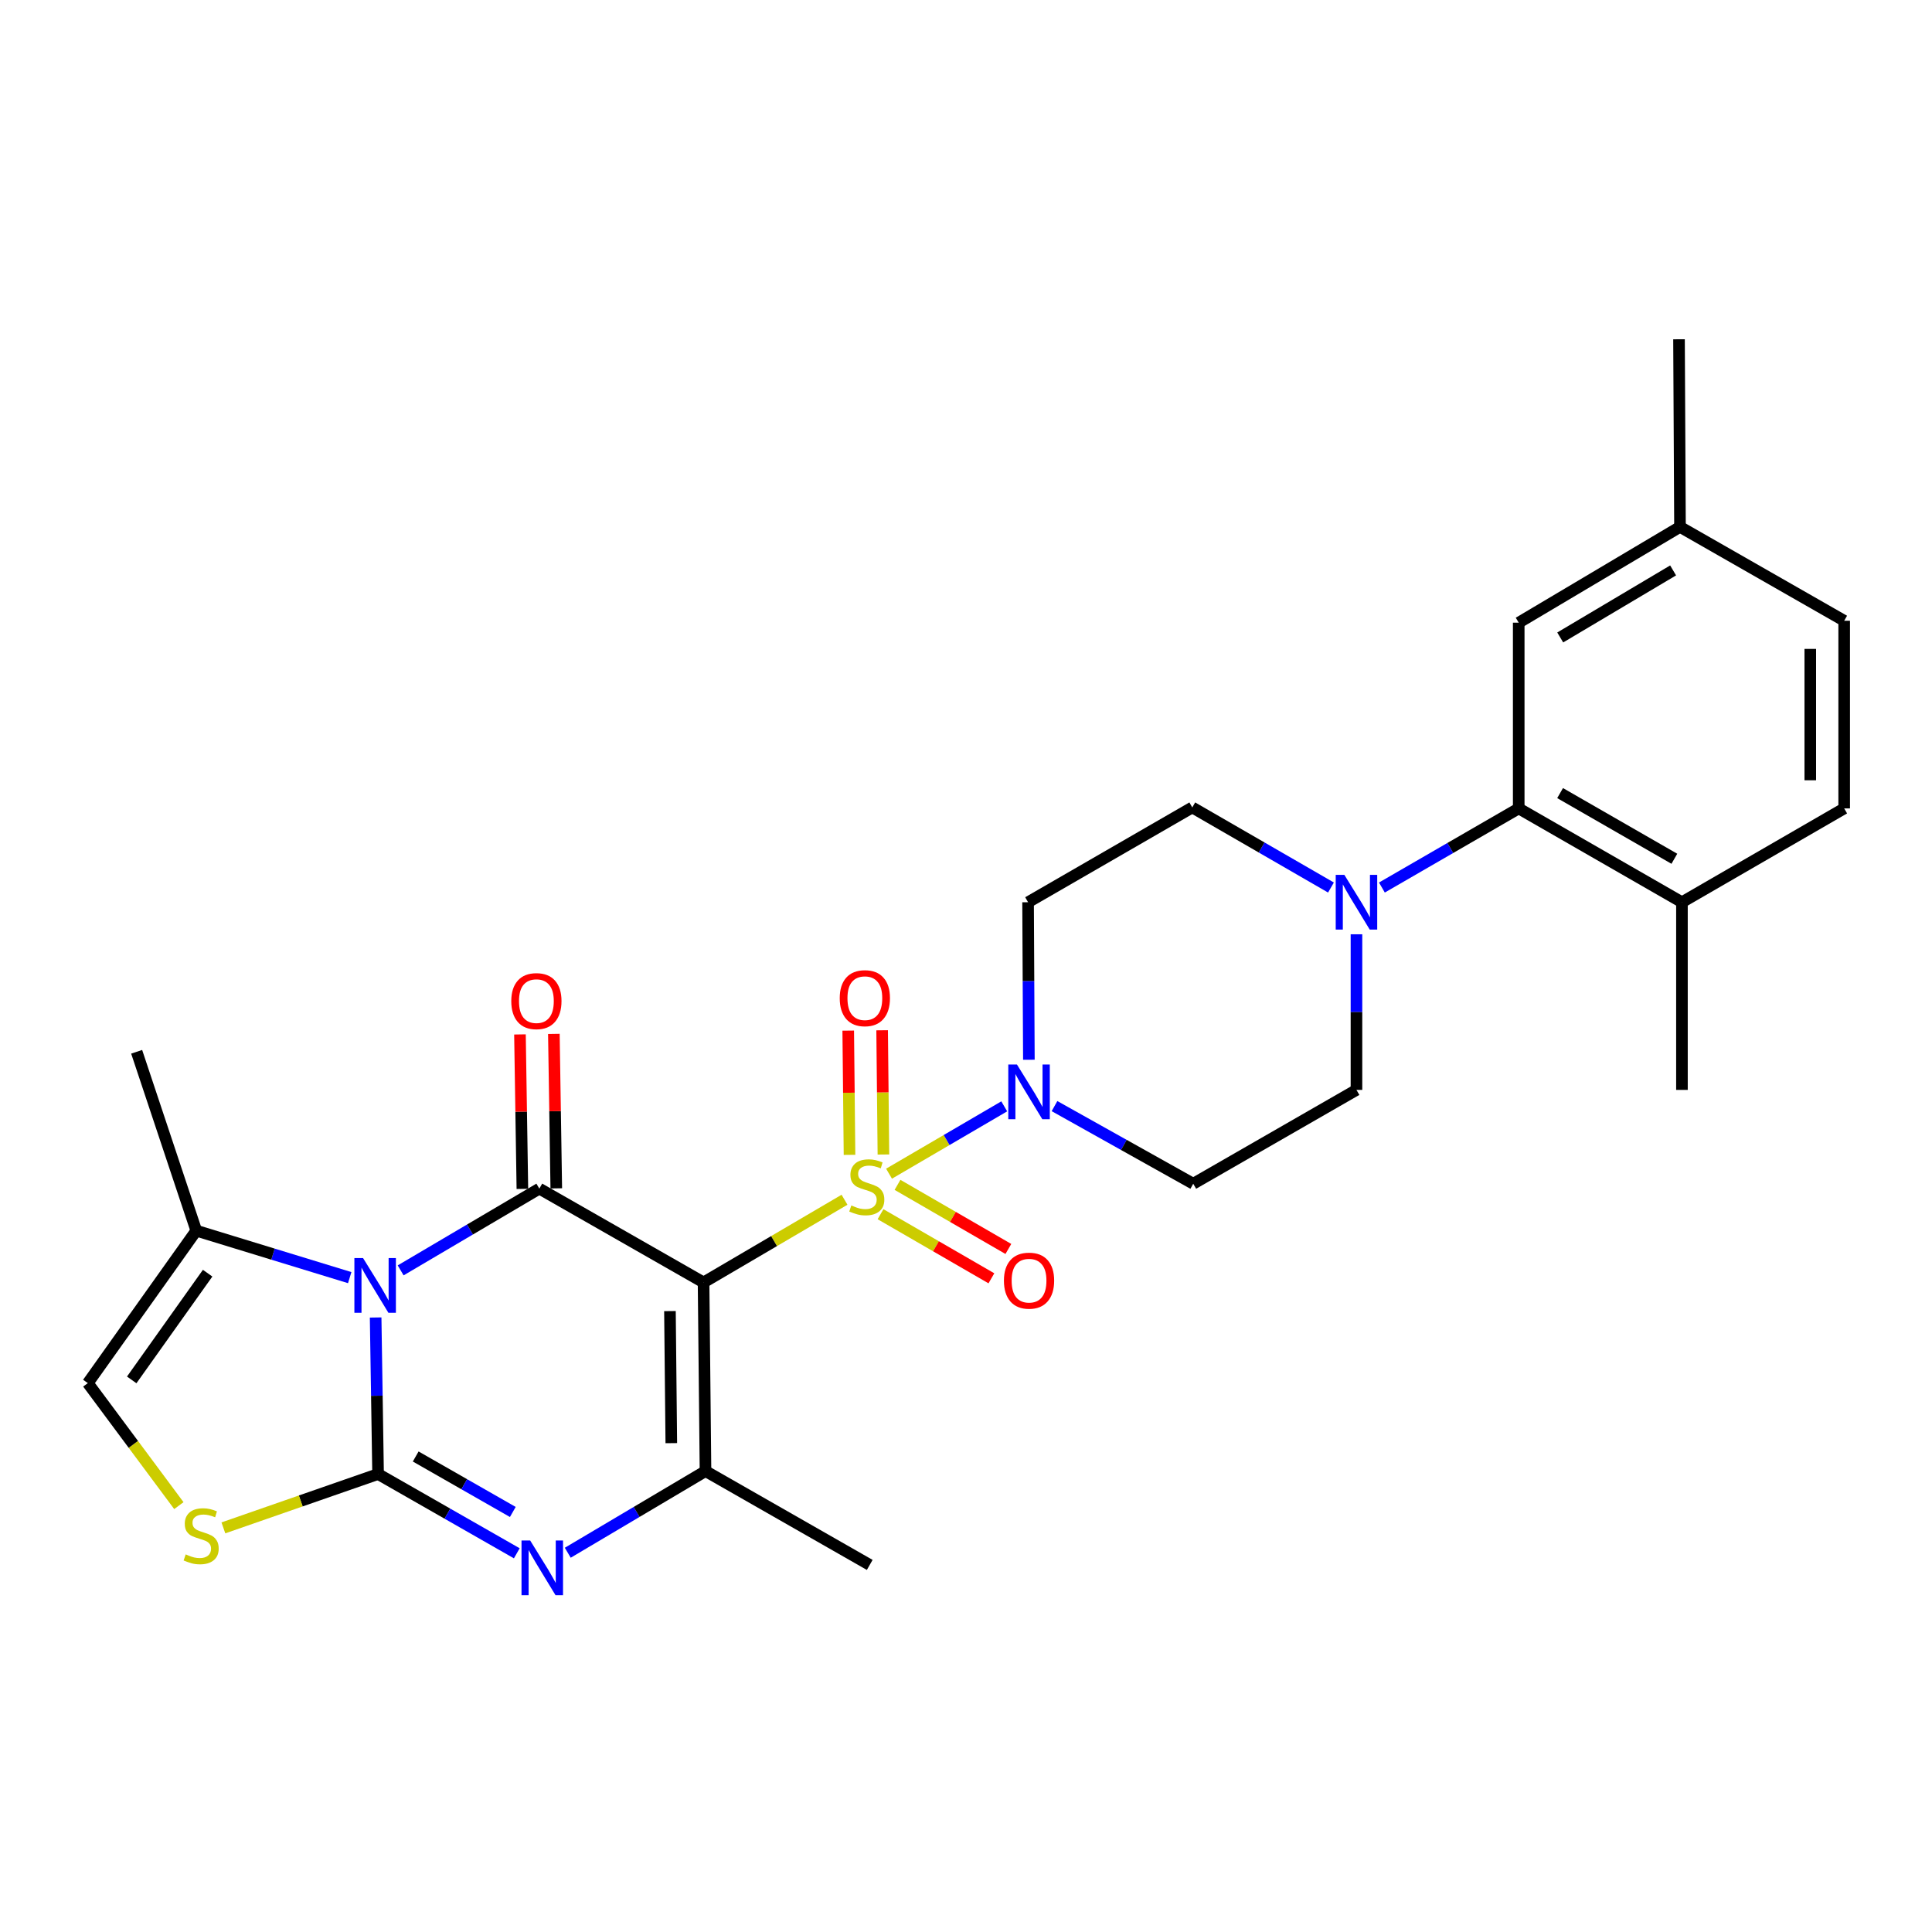 <?xml version='1.0' encoding='iso-8859-1'?>
<svg version='1.1' baseProfile='full'
              xmlns='http://www.w3.org/2000/svg'
                      xmlns:rdkit='http://www.rdkit.org/xml'
                      xmlns:xlink='http://www.w3.org/1999/xlink'
                  xml:space='preserve'
width='1000px' height='1000px' viewBox='0 0 1000 1000'>
<!-- END OF HEADER -->
<rect style='opacity:1.0;fill:#FFFFFF;stroke:none' width='1000' height='1000' x='0' y='0'> </rect>
<path class='bond-0' d='M 437.121,620.986 L 400.642,642.387' style='fill:none;fill-rule:evenodd;stroke:#CCCC00;stroke-width:6px;stroke-linecap:butt;stroke-linejoin:miter;stroke-opacity:1' />
<path class='bond-0' d='M 400.642,642.387 L 364.162,663.788' style='fill:none;fill-rule:evenodd;stroke:#000000;stroke-width:6px;stroke-linecap:butt;stroke-linejoin:miter;stroke-opacity:1' />
<path class='bond-6' d='M 460.162,607.495 L 489.977,590.07' style='fill:none;fill-rule:evenodd;stroke:#CCCC00;stroke-width:6px;stroke-linecap:butt;stroke-linejoin:miter;stroke-opacity:1' />
<path class='bond-6' d='M 489.977,590.07 L 519.793,572.646' style='fill:none;fill-rule:evenodd;stroke:#0000FF;stroke-width:6px;stroke-linecap:butt;stroke-linejoin:miter;stroke-opacity:1' />
<path class='bond-12' d='M 457.254,597.57 L 456.923,565.42' style='fill:none;fill-rule:evenodd;stroke:#CCCC00;stroke-width:6px;stroke-linecap:butt;stroke-linejoin:miter;stroke-opacity:1' />
<path class='bond-12' d='M 456.923,565.42 L 456.592,533.269' style='fill:none;fill-rule:evenodd;stroke:#FF0000;stroke-width:6px;stroke-linecap:butt;stroke-linejoin:miter;stroke-opacity:1' />
<path class='bond-12' d='M 439.706,597.751 L 439.375,565.6' style='fill:none;fill-rule:evenodd;stroke:#CCCC00;stroke-width:6px;stroke-linecap:butt;stroke-linejoin:miter;stroke-opacity:1' />
<path class='bond-12' d='M 439.375,565.6 L 439.044,533.45' style='fill:none;fill-rule:evenodd;stroke:#FF0000;stroke-width:6px;stroke-linecap:butt;stroke-linejoin:miter;stroke-opacity:1' />
<path class='bond-13' d='M 455.763,628.471 L 484.454,645.061' style='fill:none;fill-rule:evenodd;stroke:#CCCC00;stroke-width:6px;stroke-linecap:butt;stroke-linejoin:miter;stroke-opacity:1' />
<path class='bond-13' d='M 484.454,645.061 L 513.146,661.652' style='fill:none;fill-rule:evenodd;stroke:#FF0000;stroke-width:6px;stroke-linecap:butt;stroke-linejoin:miter;stroke-opacity:1' />
<path class='bond-13' d='M 464.548,613.279 L 493.239,629.87' style='fill:none;fill-rule:evenodd;stroke:#CCCC00;stroke-width:6px;stroke-linecap:butt;stroke-linejoin:miter;stroke-opacity:1' />
<path class='bond-13' d='M 493.239,629.87 L 521.93,646.46' style='fill:none;fill-rule:evenodd;stroke:#FF0000;stroke-width:6px;stroke-linecap:butt;stroke-linejoin:miter;stroke-opacity:1' />
<path class='bond-3' d='M 364.162,663.788 L 279.157,615.226' style='fill:none;fill-rule:evenodd;stroke:#000000;stroke-width:6px;stroke-linecap:butt;stroke-linejoin:miter;stroke-opacity:1' />
<path class='bond-5' d='M 364.162,663.788 L 365.166,761.438' style='fill:none;fill-rule:evenodd;stroke:#000000;stroke-width:6px;stroke-linecap:butt;stroke-linejoin:miter;stroke-opacity:1' />
<path class='bond-5' d='M 346.765,678.616 L 347.467,746.971' style='fill:none;fill-rule:evenodd;stroke:#000000;stroke-width:6px;stroke-linecap:butt;stroke-linejoin:miter;stroke-opacity:1' />
<path class='bond-1' d='M 207.378,657.543 L 243.267,636.384' style='fill:none;fill-rule:evenodd;stroke:#0000FF;stroke-width:6px;stroke-linecap:butt;stroke-linejoin:miter;stroke-opacity:1' />
<path class='bond-1' d='M 243.267,636.384 L 279.157,615.226' style='fill:none;fill-rule:evenodd;stroke:#000000;stroke-width:6px;stroke-linecap:butt;stroke-linejoin:miter;stroke-opacity:1' />
<path class='bond-8' d='M 181.011,661.299 L 141.301,649.143' style='fill:none;fill-rule:evenodd;stroke:#0000FF;stroke-width:6px;stroke-linecap:butt;stroke-linejoin:miter;stroke-opacity:1' />
<path class='bond-8' d='M 141.301,649.143 L 101.591,636.987' style='fill:none;fill-rule:evenodd;stroke:#000000;stroke-width:6px;stroke-linecap:butt;stroke-linejoin:miter;stroke-opacity:1' />
<path class='bond-29' d='M 194.43,681.929 L 195.061,722.444' style='fill:none;fill-rule:evenodd;stroke:#0000FF;stroke-width:6px;stroke-linecap:butt;stroke-linejoin:miter;stroke-opacity:1' />
<path class='bond-29' d='M 195.061,722.444 L 195.693,762.959' style='fill:none;fill-rule:evenodd;stroke:#000000;stroke-width:6px;stroke-linecap:butt;stroke-linejoin:miter;stroke-opacity:1' />
<path class='bond-2' d='M 195.693,762.959 L 231.592,783.472' style='fill:none;fill-rule:evenodd;stroke:#000000;stroke-width:6px;stroke-linecap:butt;stroke-linejoin:miter;stroke-opacity:1' />
<path class='bond-2' d='M 231.592,783.472 L 267.491,803.985' style='fill:none;fill-rule:evenodd;stroke:#0000FF;stroke-width:6px;stroke-linecap:butt;stroke-linejoin:miter;stroke-opacity:1' />
<path class='bond-2' d='M 215.169,753.876 L 240.298,768.235' style='fill:none;fill-rule:evenodd;stroke:#000000;stroke-width:6px;stroke-linecap:butt;stroke-linejoin:miter;stroke-opacity:1' />
<path class='bond-2' d='M 240.298,768.235 L 265.428,782.594' style='fill:none;fill-rule:evenodd;stroke:#0000FF;stroke-width:6px;stroke-linecap:butt;stroke-linejoin:miter;stroke-opacity:1' />
<path class='bond-7' d='M 195.693,762.959 L 155.657,776.892' style='fill:none;fill-rule:evenodd;stroke:#000000;stroke-width:6px;stroke-linecap:butt;stroke-linejoin:miter;stroke-opacity:1' />
<path class='bond-7' d='M 155.657,776.892 L 115.621,790.826' style='fill:none;fill-rule:evenodd;stroke:#CCCC00;stroke-width:6px;stroke-linecap:butt;stroke-linejoin:miter;stroke-opacity:1' />
<path class='bond-16' d='M 287.93,615.089 L 287.304,575.117' style='fill:none;fill-rule:evenodd;stroke:#000000;stroke-width:6px;stroke-linecap:butt;stroke-linejoin:miter;stroke-opacity:1' />
<path class='bond-16' d='M 287.304,575.117 L 286.679,535.144' style='fill:none;fill-rule:evenodd;stroke:#FF0000;stroke-width:6px;stroke-linecap:butt;stroke-linejoin:miter;stroke-opacity:1' />
<path class='bond-16' d='M 270.384,615.364 L 269.758,575.391' style='fill:none;fill-rule:evenodd;stroke:#000000;stroke-width:6px;stroke-linecap:butt;stroke-linejoin:miter;stroke-opacity:1' />
<path class='bond-16' d='M 269.758,575.391 L 269.132,535.419' style='fill:none;fill-rule:evenodd;stroke:#FF0000;stroke-width:6px;stroke-linecap:butt;stroke-linejoin:miter;stroke-opacity:1' />
<path class='bond-4' d='M 293.873,803.698 L 329.52,782.568' style='fill:none;fill-rule:evenodd;stroke:#0000FF;stroke-width:6px;stroke-linecap:butt;stroke-linejoin:miter;stroke-opacity:1' />
<path class='bond-4' d='M 329.52,782.568 L 365.166,761.438' style='fill:none;fill-rule:evenodd;stroke:#000000;stroke-width:6px;stroke-linecap:butt;stroke-linejoin:miter;stroke-opacity:1' />
<path class='bond-23' d='M 365.166,761.438 L 450.171,809.999' style='fill:none;fill-rule:evenodd;stroke:#000000;stroke-width:6px;stroke-linecap:butt;stroke-linejoin:miter;stroke-opacity:1' />
<path class='bond-14' d='M 532.547,548.53 L 532.34,507.763' style='fill:none;fill-rule:evenodd;stroke:#0000FF;stroke-width:6px;stroke-linecap:butt;stroke-linejoin:miter;stroke-opacity:1' />
<path class='bond-14' d='M 532.34,507.763 L 532.134,466.997' style='fill:none;fill-rule:evenodd;stroke:#000000;stroke-width:6px;stroke-linecap:butt;stroke-linejoin:miter;stroke-opacity:1' />
<path class='bond-15' d='M 545.806,572.516 L 581.711,592.609' style='fill:none;fill-rule:evenodd;stroke:#0000FF;stroke-width:6px;stroke-linecap:butt;stroke-linejoin:miter;stroke-opacity:1' />
<path class='bond-15' d='M 581.711,592.609 L 617.617,612.701' style='fill:none;fill-rule:evenodd;stroke:#000000;stroke-width:6px;stroke-linecap:butt;stroke-linejoin:miter;stroke-opacity:1' />
<path class='bond-30' d='M 92.578,779.304 L 69.016,747.601' style='fill:none;fill-rule:evenodd;stroke:#CCCC00;stroke-width:6px;stroke-linecap:butt;stroke-linejoin:miter;stroke-opacity:1' />
<path class='bond-30' d='M 69.016,747.601 L 45.455,715.898' style='fill:none;fill-rule:evenodd;stroke:#000000;stroke-width:6px;stroke-linecap:butt;stroke-linejoin:miter;stroke-opacity:1' />
<path class='bond-11' d='M 101.591,636.987 L 45.455,715.898' style='fill:none;fill-rule:evenodd;stroke:#000000;stroke-width:6px;stroke-linecap:butt;stroke-linejoin:miter;stroke-opacity:1' />
<path class='bond-11' d='M 107.471,658.996 L 68.175,714.234' style='fill:none;fill-rule:evenodd;stroke:#000000;stroke-width:6px;stroke-linecap:butt;stroke-linejoin:miter;stroke-opacity:1' />
<path class='bond-25' d='M 101.591,636.987 L 70.735,544.407' style='fill:none;fill-rule:evenodd;stroke:#000000;stroke-width:6px;stroke-linecap:butt;stroke-linejoin:miter;stroke-opacity:1' />
<path class='bond-9' d='M 702.105,483.585 L 702.105,523.857' style='fill:none;fill-rule:evenodd;stroke:#0000FF;stroke-width:6px;stroke-linecap:butt;stroke-linejoin:miter;stroke-opacity:1' />
<path class='bond-9' d='M 702.105,523.857 L 702.105,564.13' style='fill:none;fill-rule:evenodd;stroke:#000000;stroke-width:6px;stroke-linecap:butt;stroke-linejoin:miter;stroke-opacity:1' />
<path class='bond-10' d='M 715.27,459.384 L 750.678,438.909' style='fill:none;fill-rule:evenodd;stroke:#0000FF;stroke-width:6px;stroke-linecap:butt;stroke-linejoin:miter;stroke-opacity:1' />
<path class='bond-10' d='M 750.678,438.909 L 786.086,418.435' style='fill:none;fill-rule:evenodd;stroke:#000000;stroke-width:6px;stroke-linecap:butt;stroke-linejoin:miter;stroke-opacity:1' />
<path class='bond-28' d='M 688.911,459.379 L 653.015,438.653' style='fill:none;fill-rule:evenodd;stroke:#0000FF;stroke-width:6px;stroke-linecap:butt;stroke-linejoin:miter;stroke-opacity:1' />
<path class='bond-28' d='M 653.015,438.653 L 617.119,417.928' style='fill:none;fill-rule:evenodd;stroke:#000000;stroke-width:6px;stroke-linecap:butt;stroke-linejoin:miter;stroke-opacity:1' />
<path class='bond-19' d='M 786.086,418.435 L 870.574,466.997' style='fill:none;fill-rule:evenodd;stroke:#000000;stroke-width:6px;stroke-linecap:butt;stroke-linejoin:miter;stroke-opacity:1' />
<path class='bond-19' d='M 807.504,410.504 L 866.646,444.498' style='fill:none;fill-rule:evenodd;stroke:#000000;stroke-width:6px;stroke-linecap:butt;stroke-linejoin:miter;stroke-opacity:1' />
<path class='bond-20' d='M 786.086,418.435 L 786.086,322.296' style='fill:none;fill-rule:evenodd;stroke:#000000;stroke-width:6px;stroke-linecap:butt;stroke-linejoin:miter;stroke-opacity:1' />
<path class='bond-18' d='M 532.134,466.997 L 617.119,417.928' style='fill:none;fill-rule:evenodd;stroke:#000000;stroke-width:6px;stroke-linecap:butt;stroke-linejoin:miter;stroke-opacity:1' />
<path class='bond-17' d='M 617.617,612.701 L 702.105,564.13' style='fill:none;fill-rule:evenodd;stroke:#000000;stroke-width:6px;stroke-linecap:butt;stroke-linejoin:miter;stroke-opacity:1' />
<path class='bond-21' d='M 870.574,466.997 L 954.545,418.435' style='fill:none;fill-rule:evenodd;stroke:#000000;stroke-width:6px;stroke-linecap:butt;stroke-linejoin:miter;stroke-opacity:1' />
<path class='bond-26' d='M 870.574,466.997 L 870.574,564.13' style='fill:none;fill-rule:evenodd;stroke:#000000;stroke-width:6px;stroke-linecap:butt;stroke-linejoin:miter;stroke-opacity:1' />
<path class='bond-22' d='M 786.086,322.296 L 869.56,272.721' style='fill:none;fill-rule:evenodd;stroke:#000000;stroke-width:6px;stroke-linecap:butt;stroke-linejoin:miter;stroke-opacity:1' />
<path class='bond-22' d='M 807.568,329.948 L 866,295.245' style='fill:none;fill-rule:evenodd;stroke:#000000;stroke-width:6px;stroke-linecap:butt;stroke-linejoin:miter;stroke-opacity:1' />
<path class='bond-31' d='M 954.545,418.435 L 954.545,321.302' style='fill:none;fill-rule:evenodd;stroke:#000000;stroke-width:6px;stroke-linecap:butt;stroke-linejoin:miter;stroke-opacity:1' />
<path class='bond-31' d='M 936.997,403.865 L 936.997,335.872' style='fill:none;fill-rule:evenodd;stroke:#000000;stroke-width:6px;stroke-linecap:butt;stroke-linejoin:miter;stroke-opacity:1' />
<path class='bond-24' d='M 869.56,272.721 L 954.545,321.302' style='fill:none;fill-rule:evenodd;stroke:#000000;stroke-width:6px;stroke-linecap:butt;stroke-linejoin:miter;stroke-opacity:1' />
<path class='bond-27' d='M 869.56,272.721 L 869.053,175.607' style='fill:none;fill-rule:evenodd;stroke:#000000;stroke-width:6px;stroke-linecap:butt;stroke-linejoin:miter;stroke-opacity:1' />
<path  class='atom-0' d='M 440.65 623.942
Q 440.97 624.062, 442.29 624.622
Q 443.61 625.182, 445.05 625.542
Q 446.53 625.862, 447.97 625.862
Q 450.65 625.862, 452.21 624.582
Q 453.77 623.262, 453.77 620.982
Q 453.77 619.422, 452.97 618.462
Q 452.21 617.502, 451.01 616.982
Q 449.81 616.462, 447.81 615.862
Q 445.29 615.102, 443.77 614.382
Q 442.29 613.662, 441.21 612.142
Q 440.17 610.622, 440.17 608.062
Q 440.17 604.502, 442.57 602.302
Q 445.01 600.102, 449.81 600.102
Q 453.09 600.102, 456.81 601.662
L 455.89 604.742
Q 452.49 603.342, 449.93 603.342
Q 447.17 603.342, 445.65 604.502
Q 444.13 605.622, 444.17 607.582
Q 444.17 609.102, 444.93 610.022
Q 445.73 610.942, 446.85 611.462
Q 448.01 611.982, 449.93 612.582
Q 452.49 613.382, 454.01 614.182
Q 455.53 614.982, 456.61 616.622
Q 457.73 618.222, 457.73 620.982
Q 457.73 624.902, 455.09 627.022
Q 452.49 629.102, 448.13 629.102
Q 445.61 629.102, 443.69 628.542
Q 441.81 628.022, 439.57 627.102
L 440.65 623.942
' fill='#CCCC00'/>
<path  class='atom-2' d='M 187.912 651.168
L 197.192 666.168
Q 198.112 667.648, 199.592 670.328
Q 201.072 673.008, 201.152 673.168
L 201.152 651.168
L 204.912 651.168
L 204.912 679.488
L 201.032 679.488
L 191.072 663.088
Q 189.912 661.168, 188.672 658.968
Q 187.472 656.768, 187.112 656.088
L 187.112 679.488
L 183.432 679.488
L 183.432 651.168
L 187.912 651.168
' fill='#0000FF'/>
<path  class='atom-5' d='M 274.418 797.36
L 283.698 812.36
Q 284.618 813.84, 286.098 816.52
Q 287.578 819.2, 287.658 819.36
L 287.658 797.36
L 291.418 797.36
L 291.418 825.68
L 287.538 825.68
L 277.578 809.28
Q 276.418 807.36, 275.178 805.16
Q 273.978 802.96, 273.618 802.28
L 273.618 825.68
L 269.938 825.68
L 269.938 797.36
L 274.418 797.36
' fill='#0000FF'/>
<path  class='atom-7' d='M 526.371 550.984
L 535.651 565.984
Q 536.571 567.464, 538.051 570.144
Q 539.531 572.824, 539.611 572.984
L 539.611 550.984
L 543.371 550.984
L 543.371 579.304
L 539.491 579.304
L 529.531 562.904
Q 528.371 560.984, 527.131 558.784
Q 525.931 556.584, 525.571 555.904
L 525.571 579.304
L 521.891 579.304
L 521.891 550.984
L 526.371 550.984
' fill='#0000FF'/>
<path  class='atom-8' d='M 96.117 804.549
Q 96.437 804.669, 97.757 805.229
Q 99.077 805.789, 100.517 806.149
Q 101.997 806.469, 103.437 806.469
Q 106.117 806.469, 107.677 805.189
Q 109.237 803.869, 109.237 801.589
Q 109.237 800.029, 108.437 799.069
Q 107.677 798.109, 106.477 797.589
Q 105.277 797.069, 103.277 796.469
Q 100.757 795.709, 99.237 794.989
Q 97.757 794.269, 96.677 792.749
Q 95.637 791.229, 95.637 788.669
Q 95.637 785.109, 98.037 782.909
Q 100.477 780.709, 105.277 780.709
Q 108.557 780.709, 112.277 782.269
L 111.357 785.349
Q 107.957 783.949, 105.397 783.949
Q 102.637 783.949, 101.117 785.109
Q 99.597 786.229, 99.637 788.189
Q 99.637 789.709, 100.397 790.629
Q 101.197 791.549, 102.317 792.069
Q 103.477 792.589, 105.397 793.189
Q 107.957 793.989, 109.477 794.789
Q 110.997 795.589, 112.077 797.229
Q 113.197 798.829, 113.197 801.589
Q 113.197 805.509, 110.557 807.629
Q 107.957 809.709, 103.597 809.709
Q 101.077 809.709, 99.157 809.149
Q 97.277 808.629, 95.037 807.709
L 96.117 804.549
' fill='#CCCC00'/>
<path  class='atom-10' d='M 695.845 452.837
L 705.125 467.837
Q 706.045 469.317, 707.525 471.997
Q 709.005 474.677, 709.085 474.837
L 709.085 452.837
L 712.845 452.837
L 712.845 481.157
L 708.965 481.157
L 699.005 464.757
Q 697.845 462.837, 696.605 460.637
Q 695.405 458.437, 695.045 457.757
L 695.045 481.157
L 691.365 481.157
L 691.365 452.837
L 695.845 452.837
' fill='#0000FF'/>
<path  class='atom-13' d='M 434.646 516.652
Q 434.646 509.852, 438.006 506.052
Q 441.366 502.252, 447.646 502.252
Q 453.926 502.252, 457.286 506.052
Q 460.646 509.852, 460.646 516.652
Q 460.646 523.532, 457.246 527.452
Q 453.846 531.332, 447.646 531.332
Q 441.406 531.332, 438.006 527.452
Q 434.646 523.572, 434.646 516.652
M 447.646 528.132
Q 451.966 528.132, 454.286 525.252
Q 456.646 522.332, 456.646 516.652
Q 456.646 511.092, 454.286 508.292
Q 451.966 505.452, 447.646 505.452
Q 443.326 505.452, 440.966 508.252
Q 438.646 511.052, 438.646 516.652
Q 438.646 522.372, 440.966 525.252
Q 443.326 528.132, 447.646 528.132
' fill='#FF0000'/>
<path  class='atom-14' d='M 519.631 662.864
Q 519.631 656.064, 522.991 652.264
Q 526.351 648.464, 532.631 648.464
Q 538.911 648.464, 542.271 652.264
Q 545.631 656.064, 545.631 662.864
Q 545.631 669.744, 542.231 673.664
Q 538.831 677.544, 532.631 677.544
Q 526.391 677.544, 522.991 673.664
Q 519.631 669.784, 519.631 662.864
M 532.631 674.344
Q 536.951 674.344, 539.271 671.464
Q 541.631 668.544, 541.631 662.864
Q 541.631 657.304, 539.271 654.504
Q 536.951 651.664, 532.631 651.664
Q 528.311 651.664, 525.951 654.464
Q 523.631 657.264, 523.631 662.864
Q 523.631 668.584, 525.951 671.464
Q 528.311 674.344, 532.631 674.344
' fill='#FF0000'/>
<path  class='atom-17' d='M 264.636 518.173
Q 264.636 511.373, 267.996 507.573
Q 271.356 503.773, 277.636 503.773
Q 283.916 503.773, 287.276 507.573
Q 290.636 511.373, 290.636 518.173
Q 290.636 525.053, 287.236 528.973
Q 283.836 532.853, 277.636 532.853
Q 271.396 532.853, 267.996 528.973
Q 264.636 525.093, 264.636 518.173
M 277.636 529.653
Q 281.956 529.653, 284.276 526.773
Q 286.636 523.853, 286.636 518.173
Q 286.636 512.613, 284.276 509.813
Q 281.956 506.973, 277.636 506.973
Q 273.316 506.973, 270.956 509.773
Q 268.636 512.573, 268.636 518.173
Q 268.636 523.893, 270.956 526.773
Q 273.316 529.653, 277.636 529.653
' fill='#FF0000'/>
</svg>
